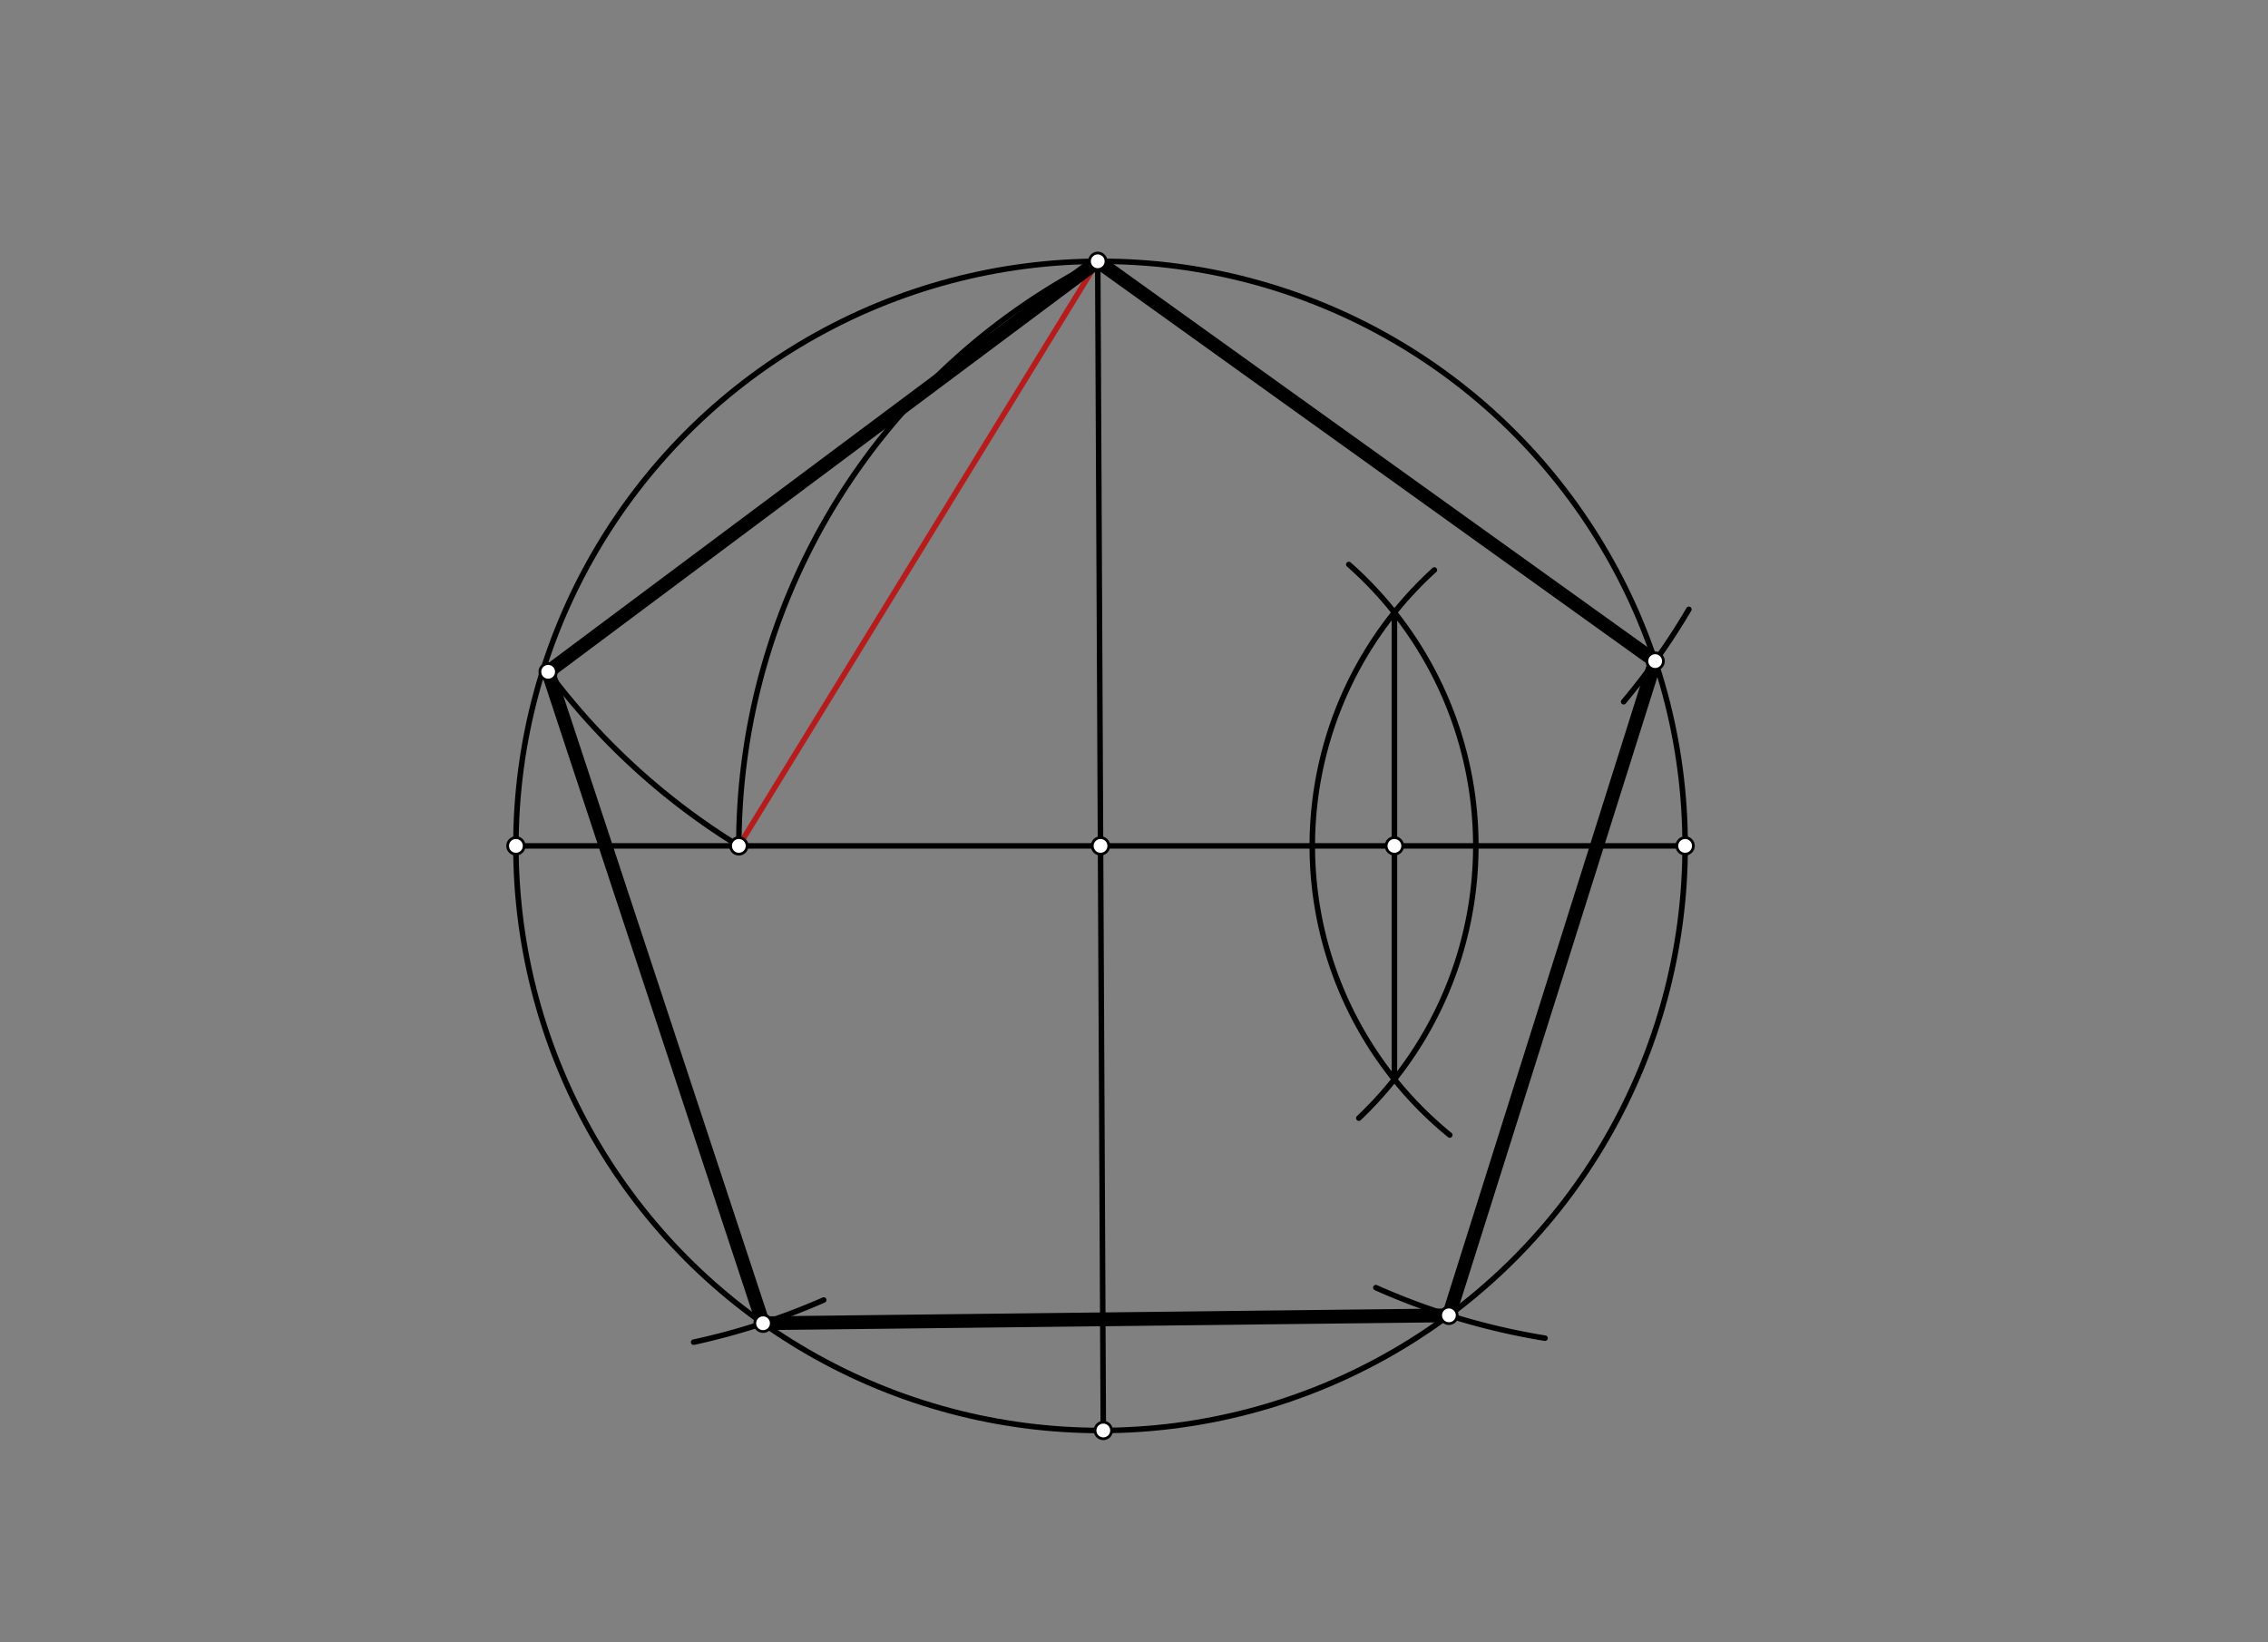 <svg xmlns="http://www.w3.org/2000/svg" class="svg--1it" height="100%" preserveAspectRatio="xMidYMid meet" viewBox="0 0 822.047 595.276" width="100%"><rect x="0" y="0" width="822.047" height="595.276" fill="#808080" stroke="none"/><defs><marker id="marker-arrow" markerHeight="16" markerUnits="userSpaceOnUse" markerWidth="24" orient="auto-start-reverse" refX="24" refY="4" viewBox="0 0 24 8"><path d="M 0 0 L 24 4 L 0 8 z" stroke="inherit"></path></marker></defs><g class="aux-layer--1FB"></g><g class="main-layer--3Vd"><g class="element--2qn"><g class="center--1s5"><line x1="394.891" y1="306.602" x2="402.891" y2="306.602" stroke="#000000" stroke-width="1" stroke-linecap="round"></line><line x1="398.891" y1="302.602" x2="398.891" y2="310.602" stroke="#000000" stroke-width="1" stroke-linecap="round"></line><circle class="hit--230" cx="398.891" cy="306.602" r="4" stroke="none" fill="transparent"></circle></g><circle cx="398.891" cy="306.602" fill="none" r="211.896" stroke="#000000" stroke-dasharray="none" stroke-width="2"></circle></g><g class="element--2qn"><line stroke="#000000" stroke-dasharray="none" stroke-linecap="round" stroke-width="2" x1="397.882" x2="399.9" y1="94.708" y2="518.495"></line></g><g class="element--2qn"><line stroke="#000000" stroke-dasharray="none" stroke-linecap="round" stroke-width="2" x1="186.994" x2="610.787" y1="306.602" y2="306.602"></line></g><g class="element--2qn"><path d="M 519.891 206.602 A 135.137 135.137 0 0 0 525.47 411.402" fill="none" stroke="#000000" stroke-dasharray="none" stroke-linecap="round" stroke-width="2"></path></g><g class="element--2qn"><path d="M 488.891 204.602 A 136.029 136.029 0 0 1 492.514 405.286" fill="none" stroke="#000000" stroke-dasharray="none" stroke-linecap="round" stroke-width="2"></path></g><g class="element--2qn"><line stroke="#000000" stroke-dasharray="none" stroke-linecap="round" stroke-width="2" x1="505.409" x2="505.409" y1="221.998" y2="391.205"></line></g><g class="element--2qn"><path d="M 397.882 94.708 A 237.616 237.616 0 0 0 267.794 306.602" fill="none" stroke="#000000" stroke-dasharray="none" stroke-linecap="round" stroke-width="2"></path></g><g class="element--2qn"><line stroke="#B71C1C" stroke-dasharray="none" stroke-linecap="round" stroke-width="2" x1="397.882" x2="267.794" y1="94.708" y2="306.602"></line></g><g class="element--2qn"><path d="M 267.794 306.602 A 248.64 248.64 0 0 1 198.681 243.505" fill="none" stroke="#000000" stroke-dasharray="none" stroke-linecap="round" stroke-width="2"></path></g><g class="element--2qn"><path d="M 612.14 220.863 A 248.64 248.64 0 0 1 588.504 254.347" fill="none" stroke="#000000" stroke-dasharray="none" stroke-linecap="round" stroke-width="2"></path></g><g class="element--2qn"><path d="M 251.41 486.49 A 248.64 248.64 0 0 0 298.563 471.201" fill="none" stroke="#000000" stroke-dasharray="none" stroke-linecap="round" stroke-width="2"></path></g><g class="element--2qn"><path d="M 560.003 485.039 A 248.64 248.64 0 0 1 498.686 466.721" fill="none" stroke="#000000" stroke-dasharray="none" stroke-linecap="round" stroke-width="2"></path></g><g class="element--2qn"><line stroke="#000000" stroke-dasharray="none" stroke-linecap="round" stroke-width="5" x1="397.882" x2="198.681" y1="94.708" y2="243.505"></line></g><g class="element--2qn"><line stroke="#000000" stroke-dasharray="none" stroke-linecap="round" stroke-width="5" x1="198.681" x2="276.574" y1="243.505" y2="479.629"></line></g><g class="element--2qn"><line stroke="#000000" stroke-dasharray="none" stroke-linecap="round" stroke-width="5" x1="276.574" x2="525.167" y1="479.629" y2="476.761"></line></g><g class="element--2qn"><line stroke="#000000" stroke-dasharray="none" stroke-linecap="round" stroke-width="5" x1="525.167" x2="599.923" y1="476.761" y2="239.625"></line></g><g class="element--2qn"><line stroke="#000000" stroke-dasharray="none" stroke-linecap="round" stroke-width="5" x1="599.923" x2="397.882" y1="239.625" y2="94.708"></line></g><g class="element--2qn"><circle cx="398.891" cy="306.602" r="3" stroke="#000000" stroke-width="1" fill="#ffffff"></circle>}</g><g class="element--2qn"><circle cx="397.882" cy="94.708" r="3" stroke="#000000" stroke-width="1" fill="#ffffff"></circle>}</g><g class="element--2qn"><circle cx="399.9" cy="518.495" r="3" stroke="#000000" stroke-width="1" fill="#ffffff"></circle>}</g><g class="element--2qn"><circle cx="186.994" cy="306.602" r="3" stroke="#000000" stroke-width="1" fill="#ffffff"></circle>}</g><g class="element--2qn"><circle cx="610.787" cy="306.602" r="3" stroke="#000000" stroke-width="1" fill="#ffffff"></circle>}</g><g class="element--2qn"><circle cx="505.409" cy="306.602" r="3" stroke="#000000" stroke-width="1" fill="#ffffff"></circle>}</g><g class="element--2qn"><circle cx="267.794" cy="306.602" r="3" stroke="#000000" stroke-width="1" fill="#ffffff"></circle>}</g><g class="element--2qn"><circle cx="198.681" cy="243.505" r="3" stroke="#000000" stroke-width="1" fill="#ffffff"></circle>}</g><g class="element--2qn"><circle cx="276.574" cy="479.629" r="3" stroke="#000000" stroke-width="1" fill="#ffffff"></circle>}</g><g class="element--2qn"><circle cx="525.167" cy="476.761" r="3" stroke="#000000" stroke-width="1" fill="#ffffff"></circle>}</g><g class="element--2qn"><circle cx="599.923" cy="239.625" r="3" stroke="#000000" stroke-width="1" fill="#ffffff"></circle>}</g></g><g class="snaps-layer--2PT"></g><g class="temp-layer--rAP"></g></svg>